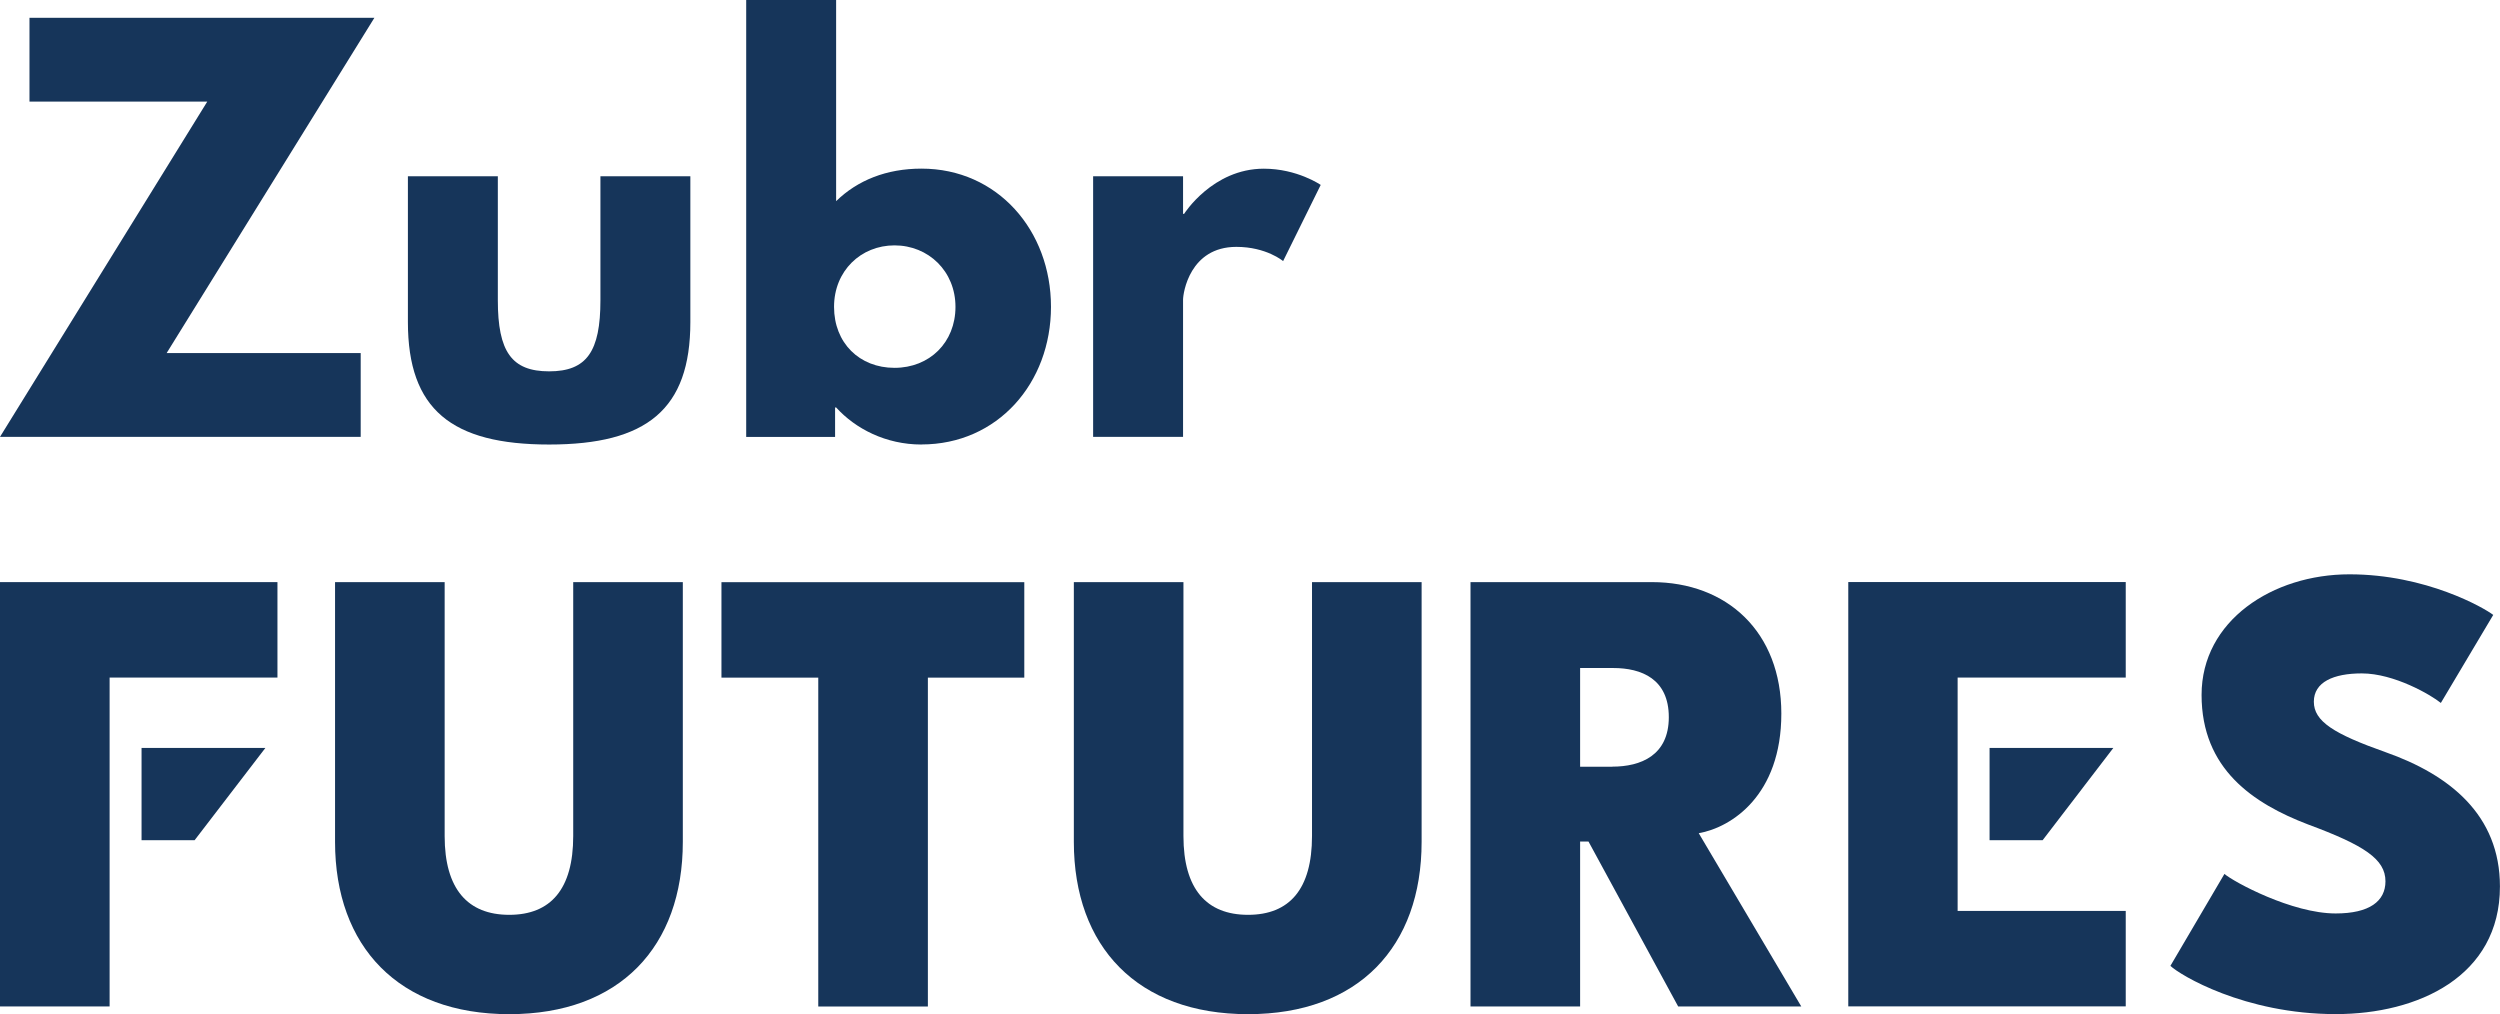 <?xml version="1.0" encoding="UTF-8"?>
<svg id="b" data-name="Layer_2" xmlns="http://www.w3.org/2000/svg" viewBox="0 0 385.02 156.19">
  <defs>
    <style>
      .d {
        fill: #16355a;
      }
    </style>
  </defs>
  <g id="c" data-name="Layer_1">
    <g>
      <g>
        <path class="d" d="M25.66,54.37h29.89v12.91H0L31.92,15.65H4.54V2.74h53.12l-32,51.64Z"/>
        <path class="d" d="M76.67,46.24c0,7.9,2.11,10.95,7.9,10.95s7.9-3.05,7.9-10.95v-19.09h13.85v22.45c0,13.46-6.73,18.86-21.75,18.86s-21.75-5.4-21.75-18.86v-22.45h13.85v19.09Z"/>
        <path class="d" d="M141.91,68.46c-5.48,0-10.17-2.43-13.14-5.71h-.16v4.54h-13.69V0h13.85v30.98c3.29-3.21,7.75-5.01,13.14-5.01,11.73,0,19.95,9.54,19.95,21.28s-8.21,21.2-19.95,21.2ZM137.76,37.79c-5.16,0-9.31,3.91-9.31,9.47s3.91,9.39,9.31,9.39,9.39-3.91,9.39-9.39-4.15-9.47-9.39-9.47Z"/>
        <path class="d" d="M168.35,27.15h13.85v5.79h.16s4.38-6.96,12.28-6.96c5.16,0,8.76,2.5,8.76,2.5l-5.79,11.73s-2.58-2.19-7.2-2.19c-7.2,0-8.21,7.12-8.21,8.14v21.12h-13.85V27.15Z"/>
      </g>
      <g>
        <path class="d" d="M42.73,89.65v14.7h-25.85v50.65H0v-65.35h42.73Z"/>
        <path class="d" d="M105.16,89.65v40c0,16.14-9.7,26.54-26.73,26.54s-26.83-10.4-26.83-26.54v-40h16.88v39.11c0,8.17,3.56,12.13,9.95,12.13s9.85-3.96,9.85-12.13v-39.11h16.88Z"/>
        <path class="d" d="M111.11,104.36v-14.7h46.64v14.7h-14.85v50.65h-16.88v-50.65h-14.9Z"/>
        <path class="d" d="M218.94,89.65v40c0,16.14-9.7,26.54-26.73,26.54s-26.83-10.4-26.83-26.54v-40h16.88v39.11c0,8.17,3.56,12.13,9.95,12.13s9.85-3.96,9.85-12.13v-39.11h16.88Z"/>
        <path class="d" d="M254.39,89.65c11.59,0,19.95,7.67,19.95,20.25s-7.67,17.53-12.72,18.42l15.79,26.68h-18.96l-13.81-25.4h-1.29v25.4h-16.88v-65.35h27.92ZM248.3,118.07c4.41,0,8.71-1.73,8.71-7.62s-4.21-7.57-8.56-7.57h-5.1v15.2h4.95Z"/>
        <path class="d" d="M327.38,89.65v14.7h-25.89v35.94h25.89v14.7h-42.73v-65.35h42.73Z"/>
        <path class="d" d="M383.98,94.7l-8.07,13.56c-1.53-1.24-7.18-4.55-12.18-4.55-4.36,0-7.38,1.34-7.38,4.36s3.07,4.95,11.04,7.77c9.85,3.47,17.62,9.65,17.62,20.69,0,13.86-12.62,19.65-25.3,19.65-14.06,0-24.01-6.04-25.45-7.43l8.32-14.16c1.44,1.24,10.4,6.09,17.13,6.09,5.2,0,7.67-1.88,7.67-4.95,0-3.42-3.27-5.55-11.93-8.76-8.42-3.22-16.39-8.52-16.39-19.95s10.94-18.57,22.77-18.57,20.79,5.2,22.13,6.24Z"/>
        <polygon class="d" points="314.58 129.4 325.47 115.19 306.41 115.19 306.41 129.4 314.58 129.4"/>
        <polygon class="d" points="29.97 129.4 40.87 115.19 21.8 115.19 21.8 129.4 29.97 129.4"/>
      </g>
    </g>
  </g>
</svg>